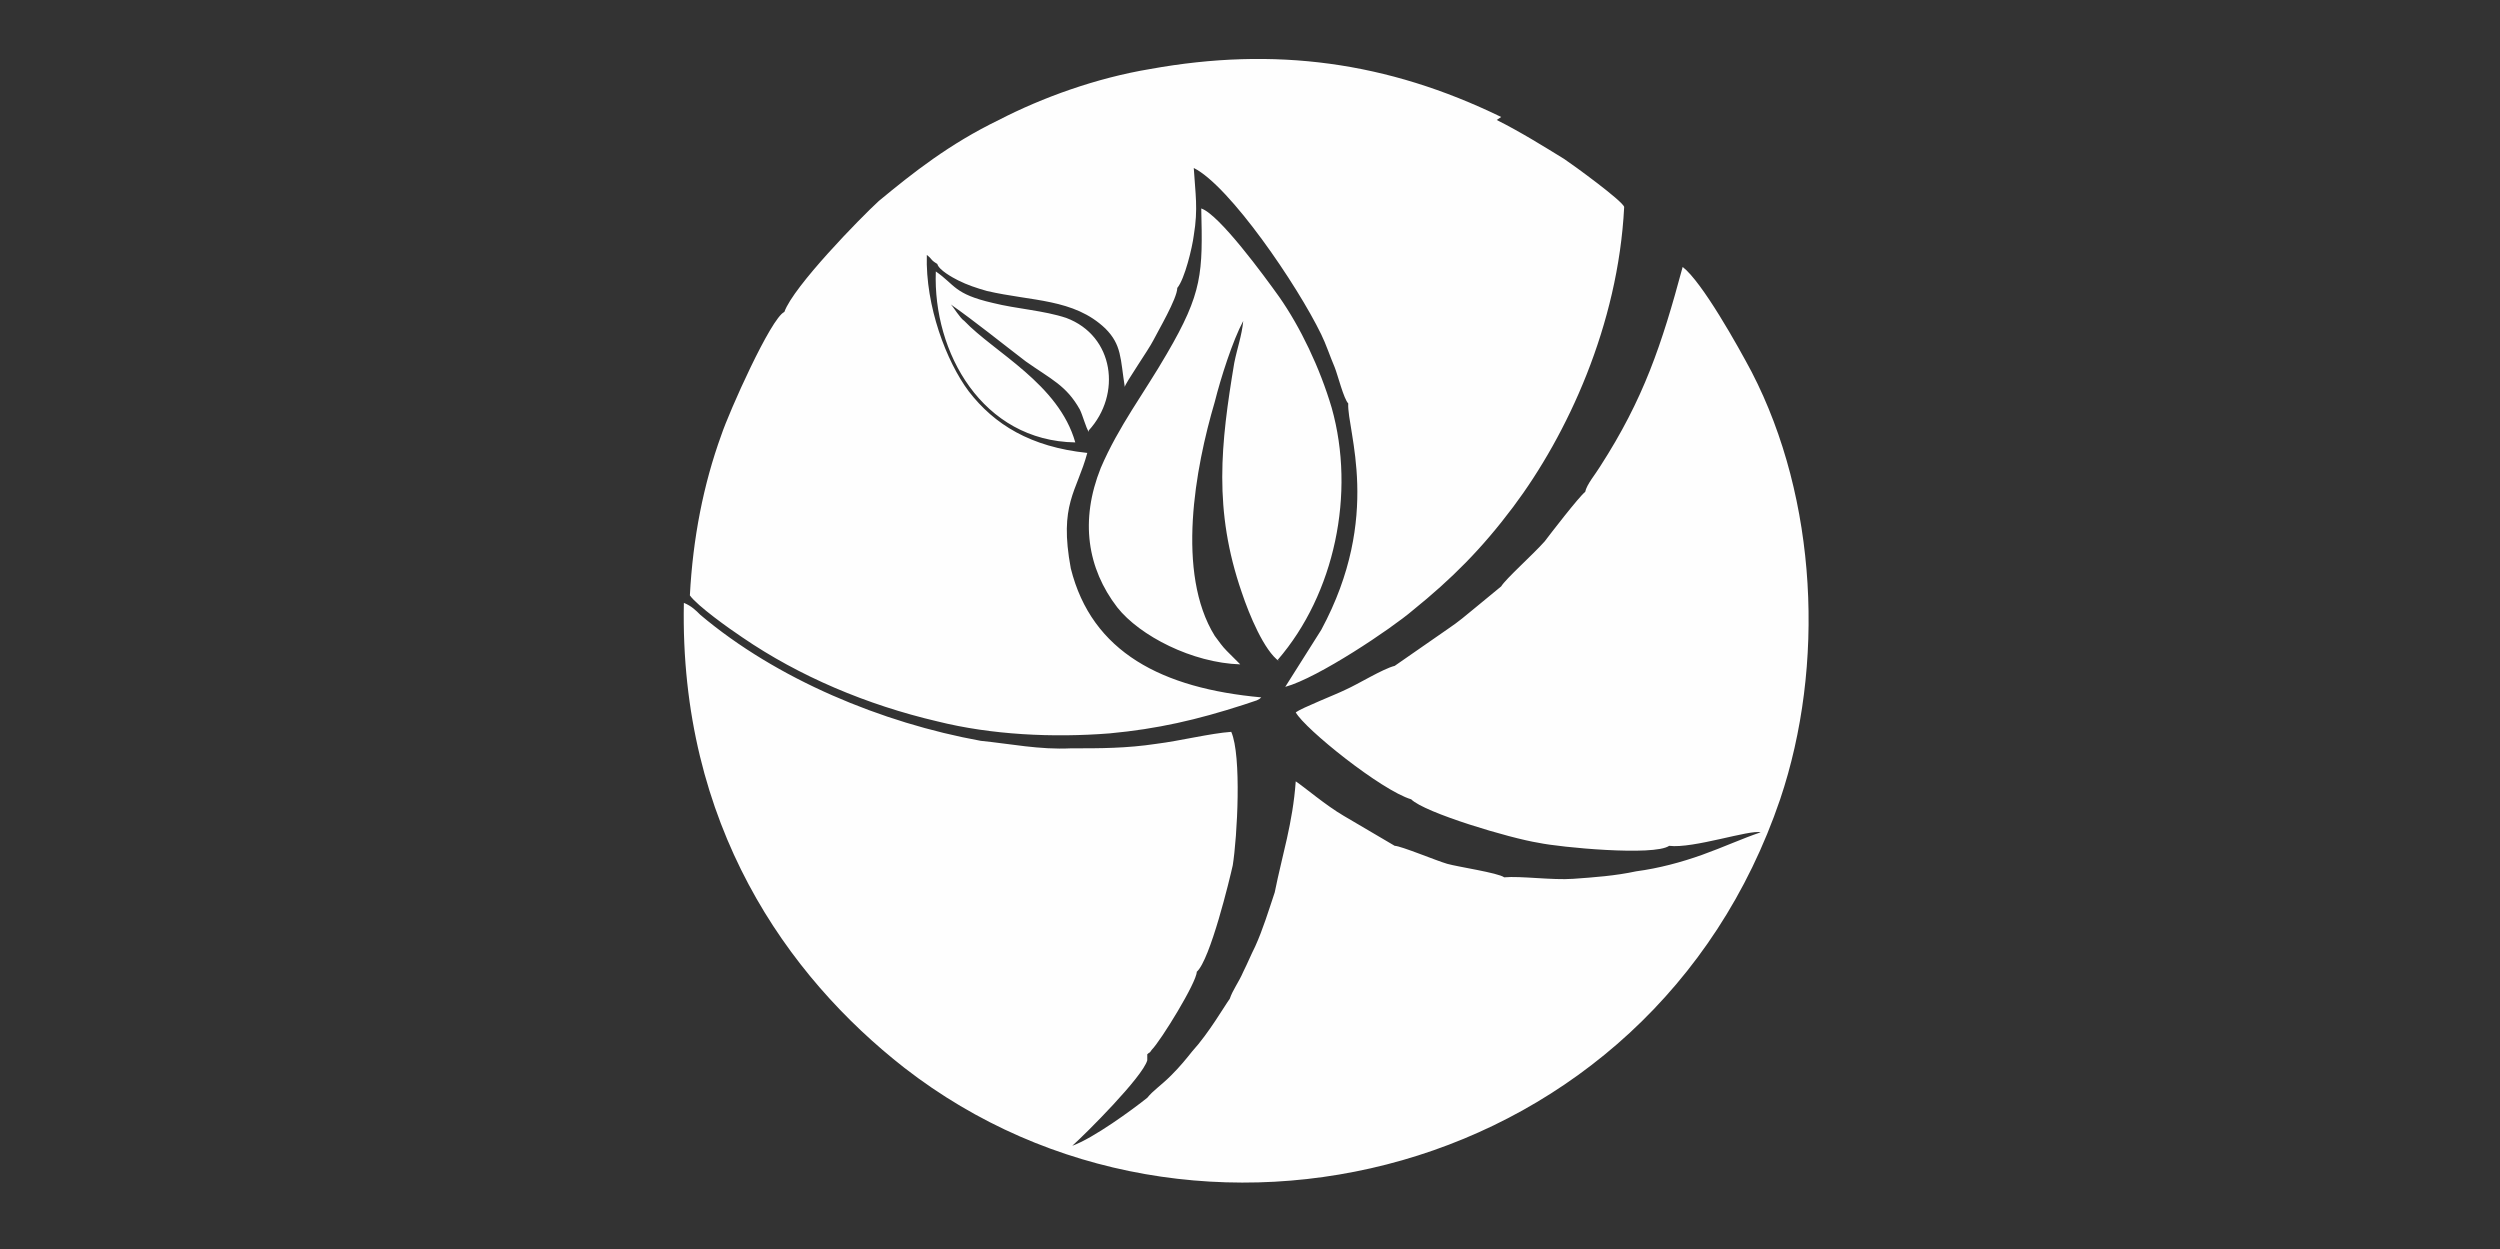 <?xml version="1.0" encoding="UTF-8"?>
<!DOCTYPE svg PUBLIC "-//W3C//DTD SVG 1.0//EN" "http://www.w3.org/TR/2001/REC-SVG-20010904/DTD/svg10.dtd">
<!-- Creator: CorelDRAW 2017 -->
<svg xmlns="http://www.w3.org/2000/svg" xml:space="preserve" width="1.667in" height="0.833in" version="1.0" style="shape-rendering:geometricPrecision; text-rendering:geometricPrecision; image-rendering:optimizeQuality; fill-rule:evenodd; clip-rule:evenodd"
viewBox="0 0 1667 833"
 xmlns:xlink="http://www.w3.org/1999/xlink">
 <rect x="0" y="0" width="1667" height="833" fill="#333333" stroke="none"/>
 <defs>
  <style type="text/css">
   <![CDATA[
    .fil0 {fill:#FEFEFE}
   ]]>
  </style>
 </defs>
 <g id="Layer_x0020_1" transform="rotate(180, 833, 416.5)">
  <path class="fil0" d="M901 126c3,-11 41,-49 50,-57 -14,5 -40,24 -50,32 -4,5 -9,8 -16,15 -6,6 -10,11 -14,16 -11,12 -22,31 -25,35 -2,6 -6,11 -9,18 -3,6 -5,11 -8,17 -5,11 -9,24 -13,36 -5,25 -12,46 -14,74 -6,-4 -20,-16 -32,-23l-34 -20c-4,0 -28,-10 -35,-12 -7,-2 -34,-6 -38,-9 -11,1 -32,-2 -46,-1 -14,1 -28,2 -42,5 -15,2 -30,6 -44,11 -14,5 -27,11 -39,15 7,2 45,-11 61,-9 10,-7 73,-1 87,2 19,3 76,20 85,29 20,6 71,47 77,58 -4,3 -27,12 -33,15 -9,4 -25,14 -33,16l-36 25c-6,4 -12,9 -18,14l-17 14c-3,5 -21,21 -29,30 -3,4 -23,30 -27,33 -1,5 -7,12 -10,17 -29,45 -41,81 -55,133 -13,-10 -37,-53 -46,-70 -44,-85 -49,-196 -19,-285 86,-253 391,-329 584,-179 78,61 150,162 147,310 -5,-2 -8,-5 -11,-8 -51,-43 -121,-72 -187,-84 -20,-2 -39,-6 -60,-5 -20,0 -37,0 -57,3 -16,2 -36,7 -50,8 -7,-16 -4,-70 -1,-89 2,-9 15,-63 24,-71 0,-7 24,-46 30,-52 2,-3 1,-1 3,-3zm-233 627c-16,-8 -32,-18 -45,-26 -6,-4 -39,-28 -40,-32 4,-79 38,-152 74,-200 21,-28 41,-48 67,-69 14,-12 63,-45 85,-51l-24 38c-41,76 -17,133 -18,151 3,3 7,19 9,24 3,7 6,16 9,22 16,33 61,99 85,111 -1,-17 -3,-27 0,-45 1,-8 6,-29 11,-35 0,-7 13,-29 16,-35 3,-6 19,-29 19,-31 3,19 2,28 13,39 21,20 49,18 79,25 7,2 13,4 19,7 4,2 13,7 14,11 5,3 3,3 7,6 1,-34 -13,-71 -28,-91 -17,-22 -41,-37 -79,-41 7,-26 19,-34 11,-77 -14,-56 -61,-80 -127,-86 1,-1 1,-1 3,-2l9 -3c31,-10 57,-16 89,-19 38,-3 79,-1 115,8 47,11 92,30 130,56 9,6 30,21 35,28 -2,38 -9,74 -21,107 -5,15 -33,78 -42,82 -6,17 -51,63 -63,74 -23,19 -47,38 -80,54 -29,15 -65,28 -101,34 -83,15 -158,5 -234,-32zm272 -208c2,3 4,11 6,15 9,16 19,20 36,32 17,13 33,26 50,38 -2,-2 -6,-9 -9,-11 -20,-21 -63,-42 -74,-81 62,1 95,60 93,114 -13,-9 -12,-15 -38,-21 -16,-4 -34,-5 -49,-10 -32,-12 -37,-51 -15,-75zm-127 -153c10,7 20,31 25,46 19,55 14,99 5,153 -2,10 -5,18 -6,28 7,-13 15,-38 19,-54 13,-44 26,-114 0,-156 -3,-4 -5,-7 -8,-10l-7 -7c-2,-2 0,0 -2,-2 32,1 67,19 82,38 20,26 25,58 11,93 -12,28 -29,50 -44,76 -24,41 -24,54 -23,97 -12,-4 -42,-45 -52,-59 -14,-20 -27,-47 -35,-74 -16,-57 -2,-124 36,-168z"/>
 </g>
</svg>
